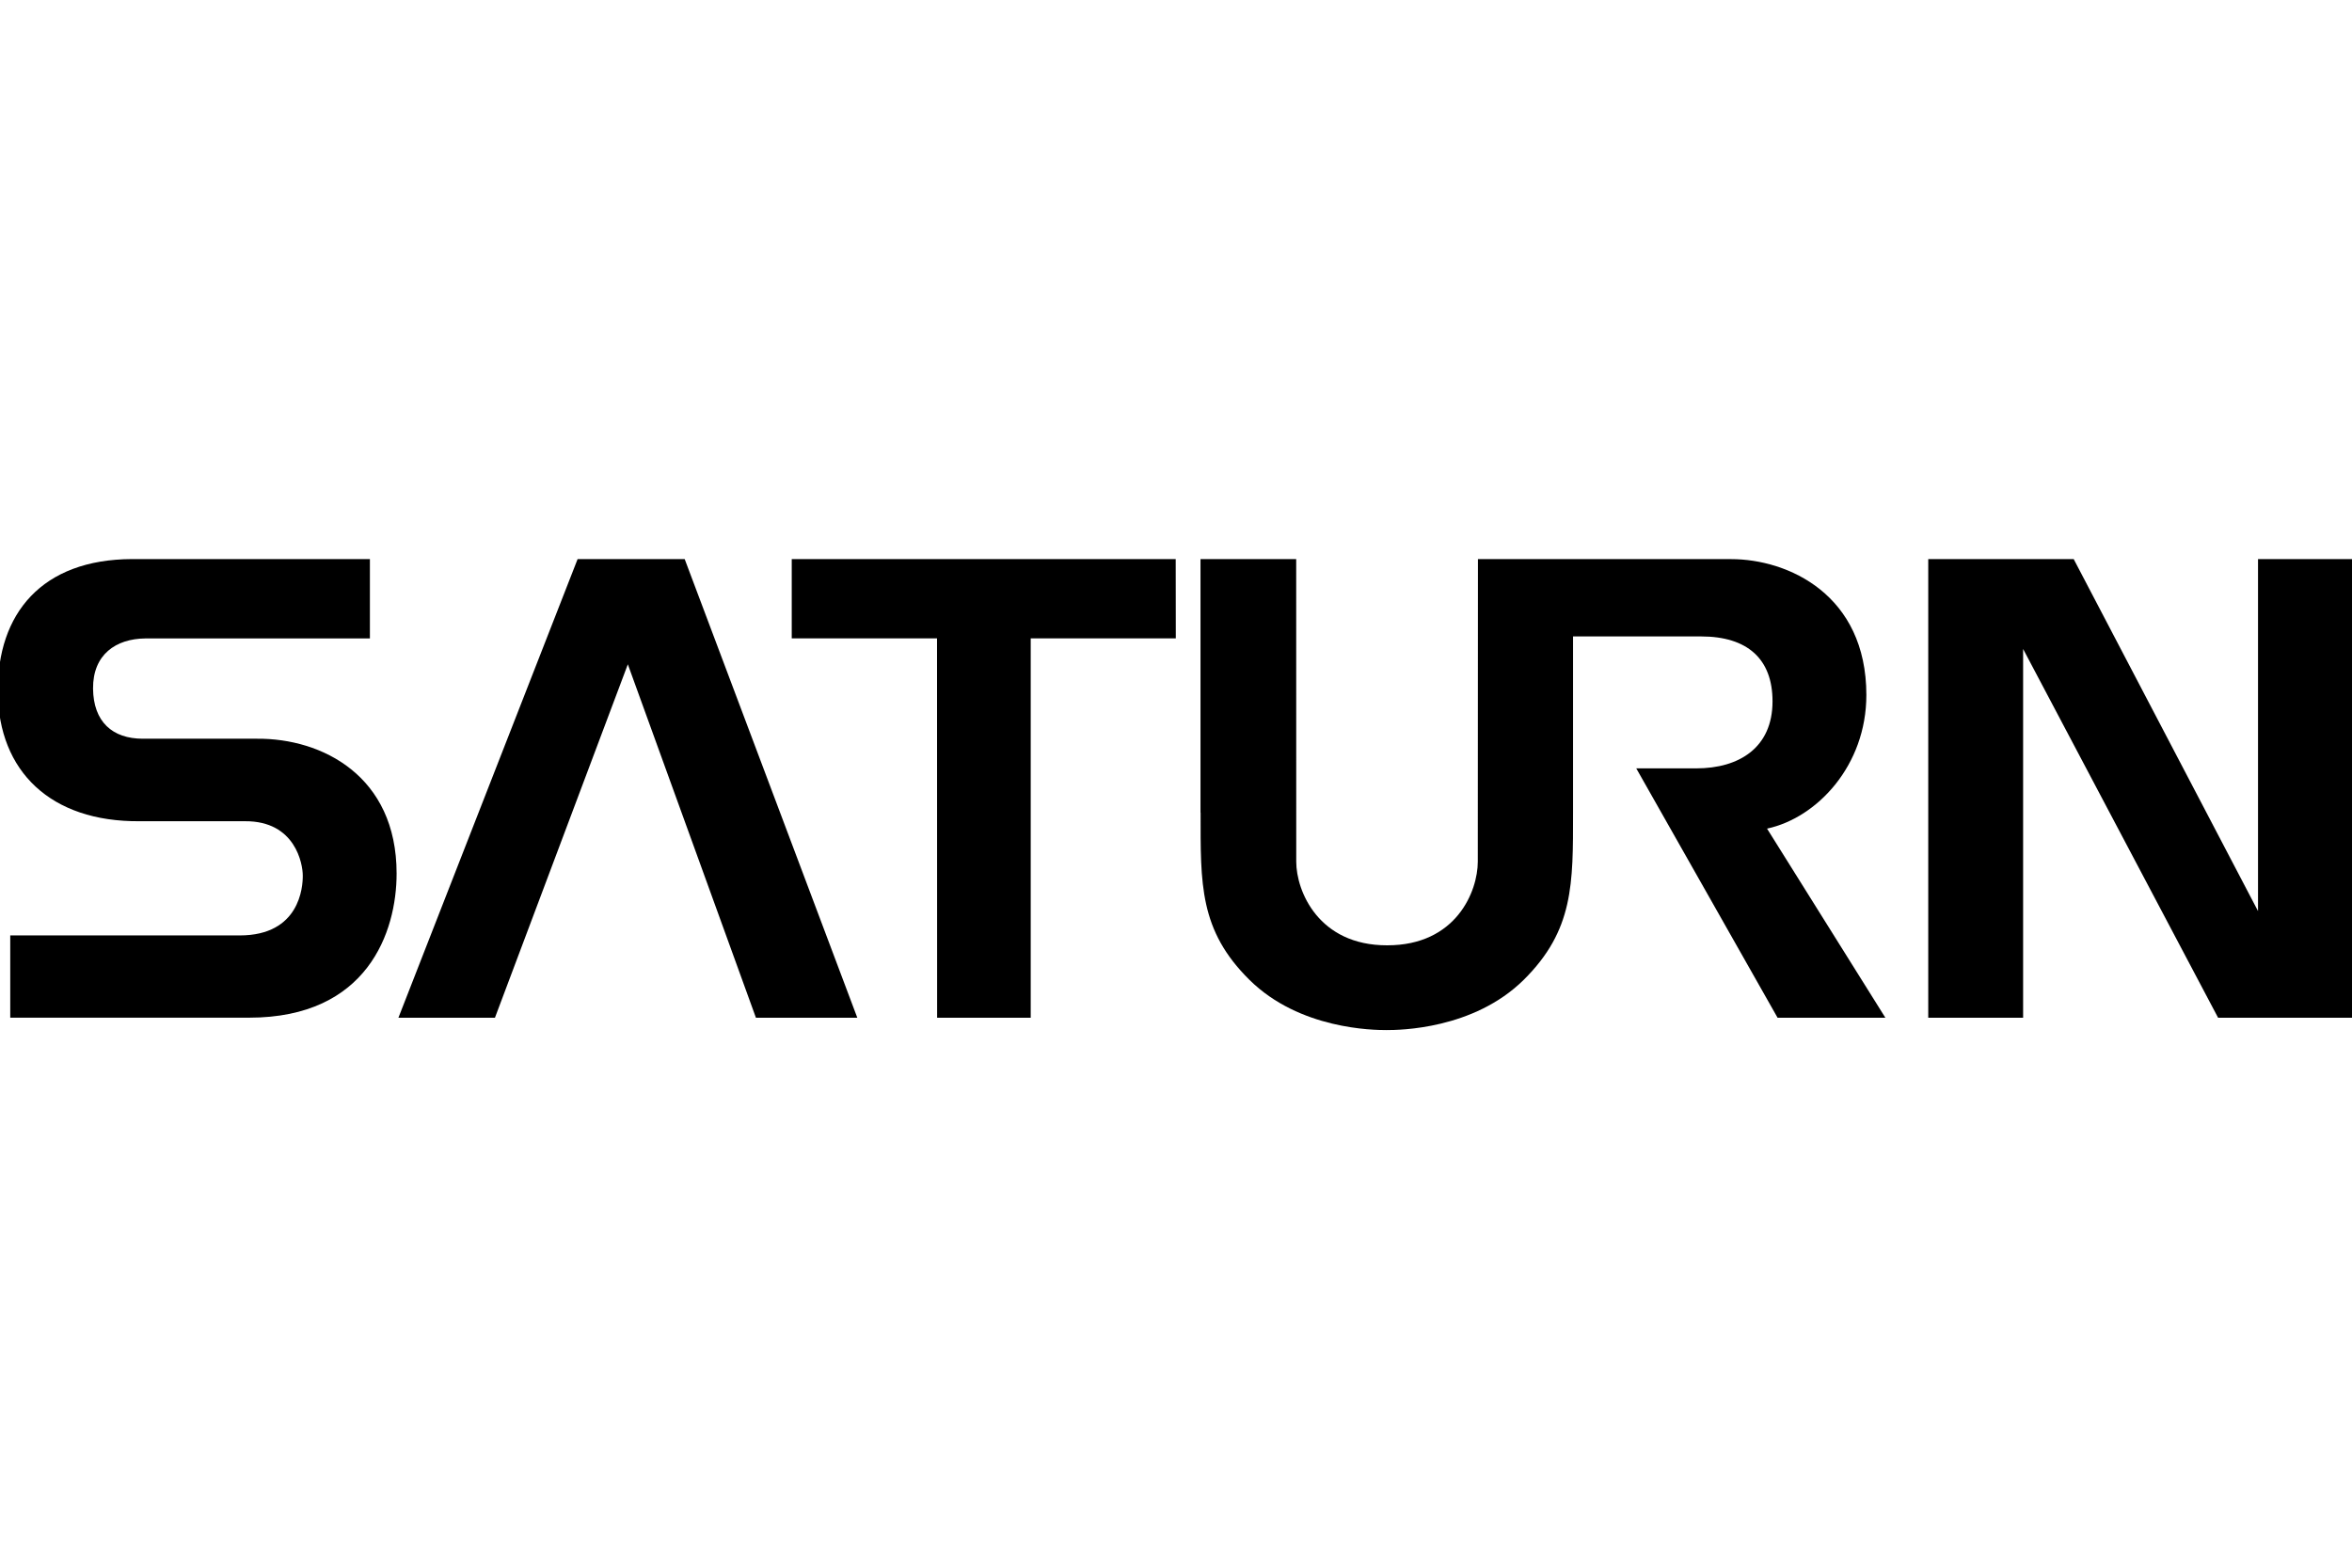<svg width="48" height="32" viewBox="0 0 48 32" fill="none" xmlns="http://www.w3.org/2000/svg">
<g clip-path="url(#clip0_6204_19594)">
<path fill-rule="evenodd" clip-rule="evenodd" d="M7.549 13.032V11.412H2.693C0.856 11.418 -0.058 12.52 -0.045 14.129C-0.029 15.741 1.03 16.779 2.852 16.763H4.998C6.035 16.755 6.179 17.645 6.179 17.87C6.182 18.105 6.117 19.094 4.893 19.094H0.209V20.773H5.085C7.502 20.773 8.094 19.019 8.094 17.831C8.094 15.834 6.567 15.069 5.247 15.079H2.915C2.292 15.079 1.906 14.732 1.899 14.056C1.894 13.358 2.367 13.038 2.965 13.032H7.549Z" fill="black"/>
<path fill-rule="evenodd" clip-rule="evenodd" d="M13.973 11.412H11.788L8.131 20.774H10.101L12.813 13.56L15.427 20.774H17.496L13.973 11.412Z" fill="black"/>
<path fill-rule="evenodd" clip-rule="evenodd" d="M23.994 11.412H16.158V13.03H19.123L19.125 20.774H21.035V13.03H23.996L23.994 11.412Z" fill="black"/>
<path fill-rule="evenodd" clip-rule="evenodd" d="M24.502 16.588C24.502 18.041 24.473 18.988 25.5 20.002C26.524 21.014 28.035 21.026 28.297 21.026C28.559 21.026 30.068 21.014 31.095 20.002C32.119 18.988 32.103 18.041 32.103 16.588V12.991H34.715C35.661 12.991 36.174 13.449 36.174 14.316C36.174 15.26 35.494 15.684 34.619 15.684H33.393L36.277 20.774H38.477L36.062 16.914C37.081 16.696 38.089 15.628 38.089 14.187C38.089 12.137 36.491 11.413 35.33 11.413H30.162L30.159 17.589C30.159 18.189 29.722 19.299 28.307 19.296H28.31C26.909 19.299 26.454 18.189 26.454 17.589L26.453 11.413H24.5V16.588H24.502Z" fill="black"/>
<path fill-rule="evenodd" clip-rule="evenodd" d="M39.352 20.774V11.412H42.32L46.082 18.597V11.412H48V20.774H45.267L41.288 13.247V20.774H39.352Z" fill="black"/>
</g>
<defs>
<clipPath id="clip0_6204_19594">
<rect width="48" height="32" fill="white"/>
</clipPath>
</defs>
</svg>
